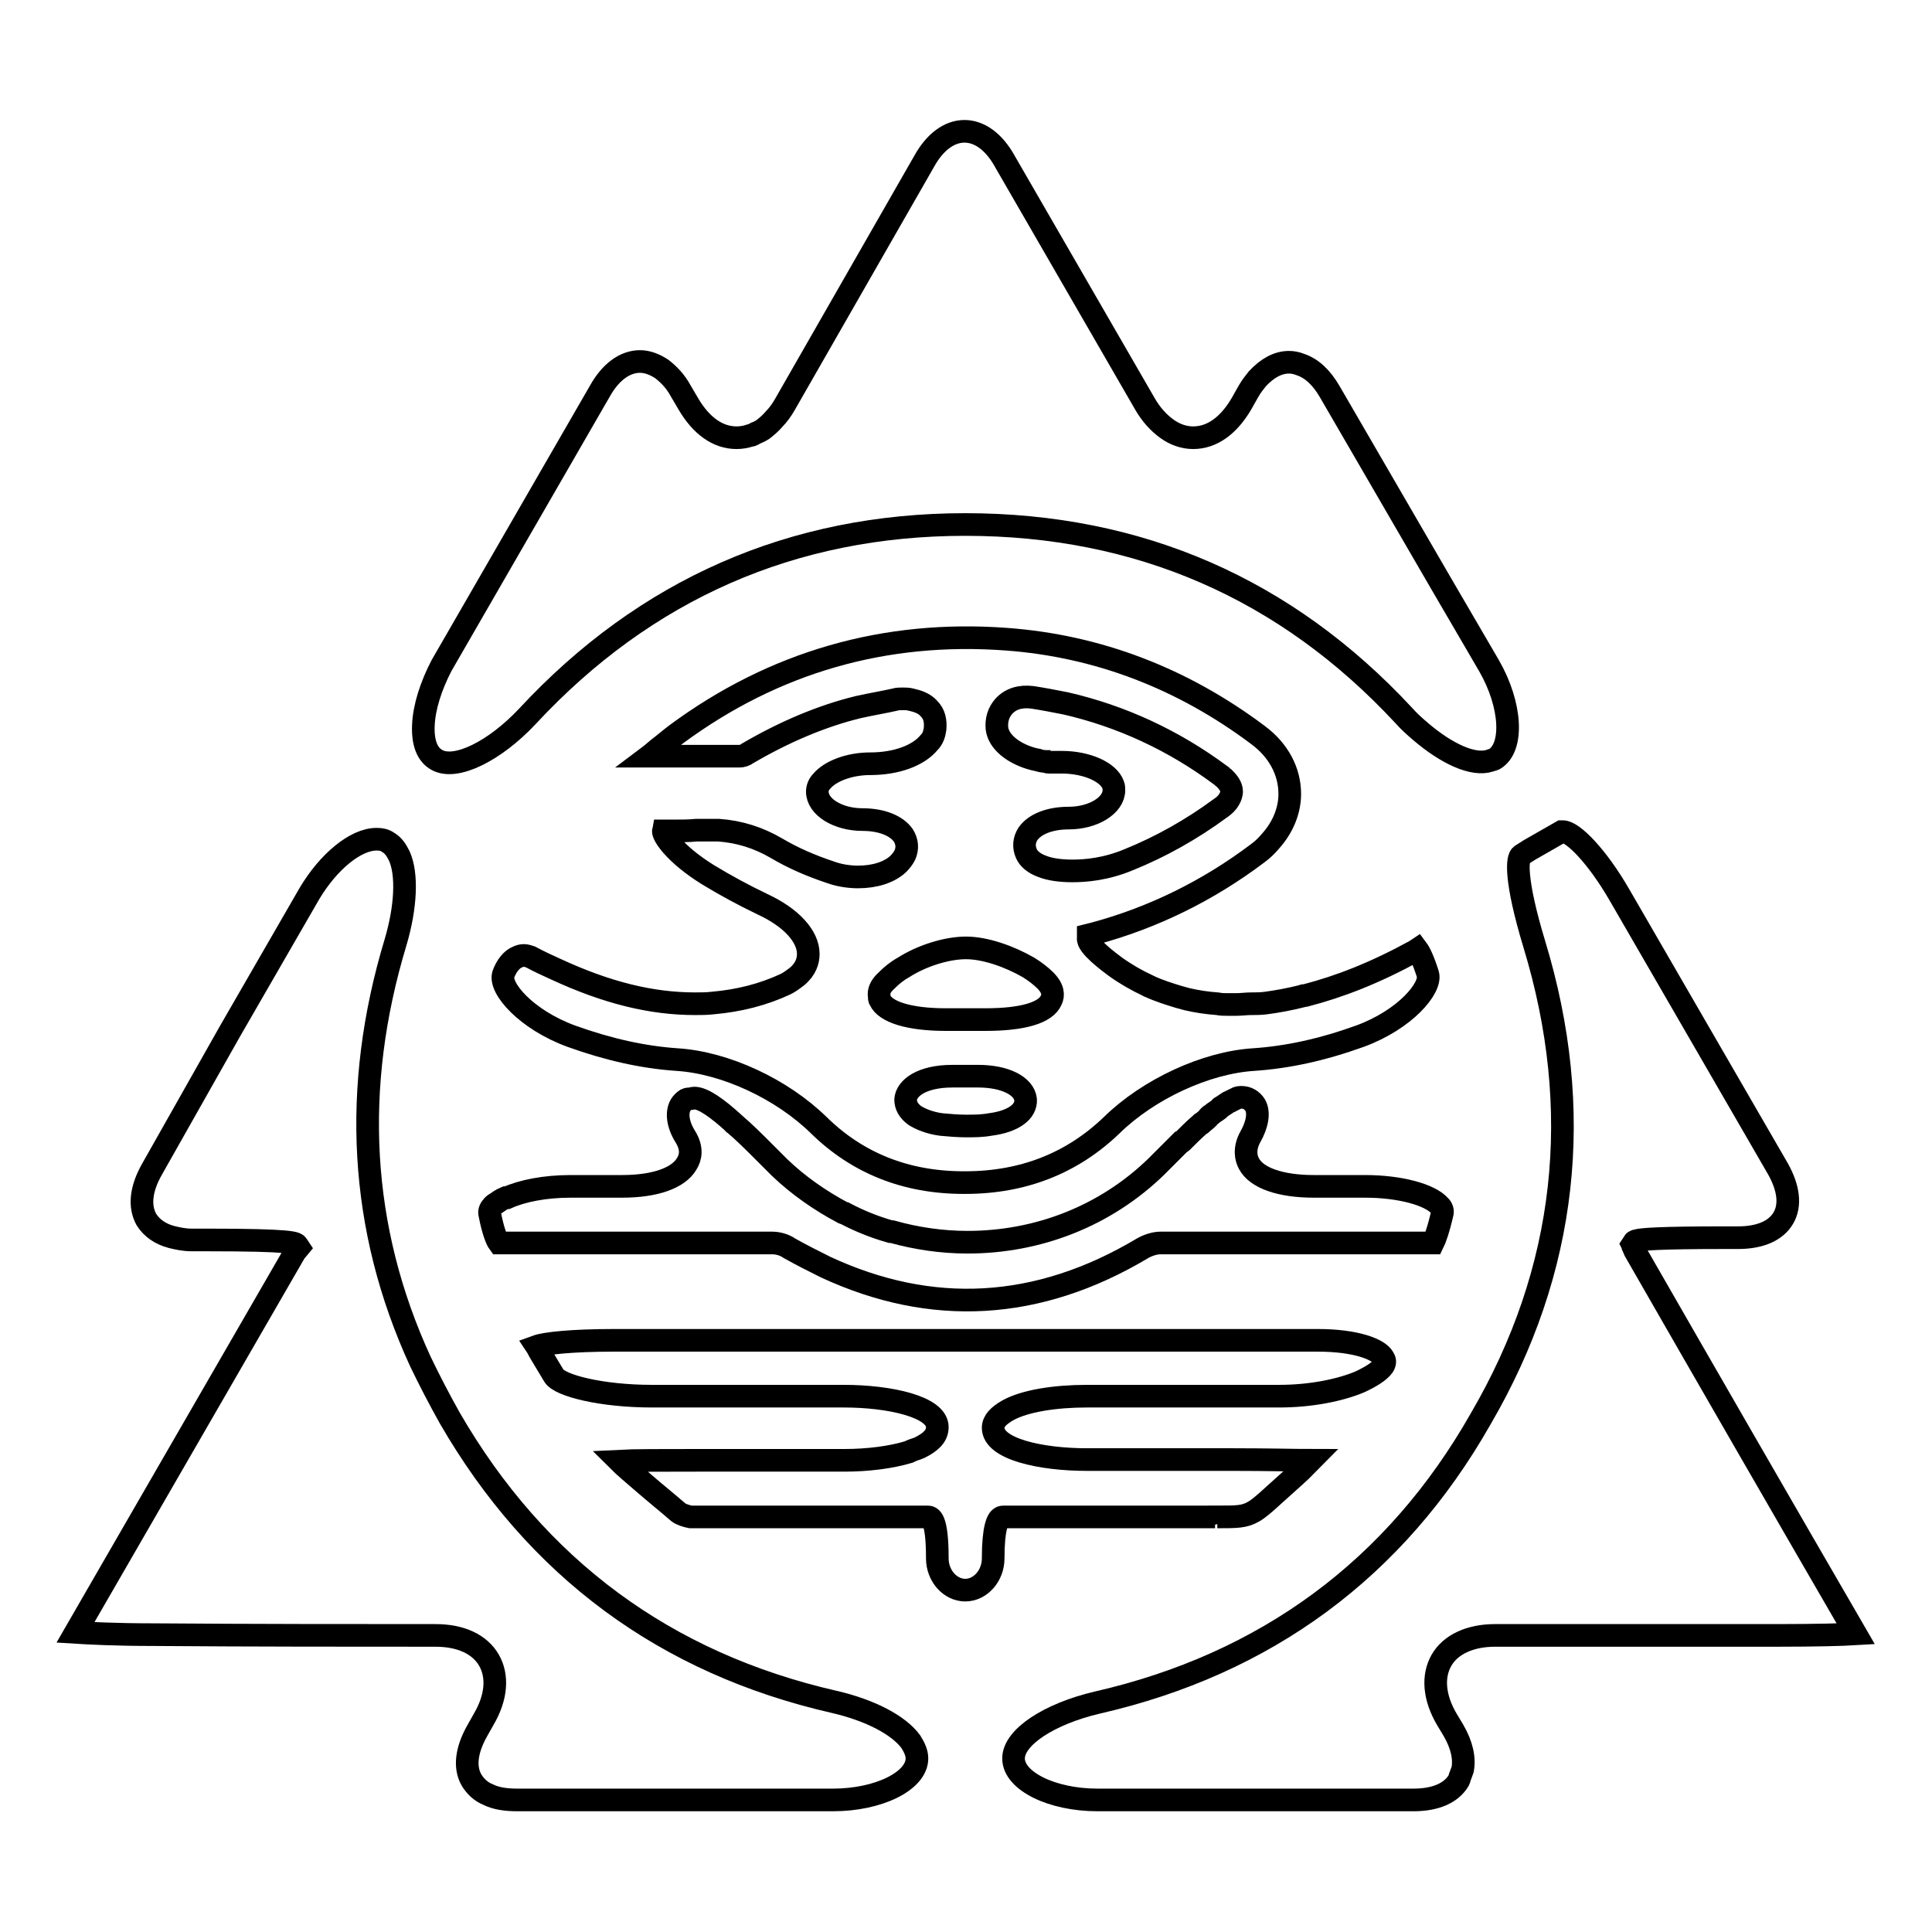 <?xml version="1.0" encoding="utf-8"?>
<!-- Svg Vector Icons : http://www.onlinewebfonts.com/icon -->
<!DOCTYPE svg PUBLIC "-//W3C//DTD SVG 1.1//EN" "http://www.w3.org/Graphics/SVG/1.1/DTD/svg11.dtd">
<svg version="1.1" xmlns="http://www.w3.org/2000/svg" xmlns:xlink="http://www.w3.org/1999/xlink" x="0px" y="0px" viewBox="0 0 256 256" enable-background="new 0 0 256 256" xml:space="preserve">
<g><g><path stroke-width="3" fill-opacity="0" stroke="#000000"  d="M39.1,165.9c-9.7,16.8-19.4,33.6-29.1,50.4l0,0c1.6,0.1,5.2,0.3,10.4,0.3c13.1,0.1,26.2,0.1,37.3,0.1c3.4,0,5.9,1.2,7.1,3.3l0,0c1.2,2.1,1,4.9-0.7,7.8l-0.9,1.6c-1.4,2.5-1.7,4.8-0.7,6.5c0.5,0.8,1.2,1.5,2.2,1.9c1,0.5,2.3,0.7,3.8,0.7h41.9c6,0,11.1-2.5,11.1-5.5c0-0.7-0.3-1.4-0.8-2.2c-1.6-2.2-5.4-4.2-10.2-5.3c-22.3-5.1-39.4-17.7-50.9-37.6c-1.4-2.5-2.7-5-3.9-7.5c-8.1-17.6-9.1-36.3-3.3-55.5c1.4-4.7,1.6-9.1,0.5-11.5c-0.4-0.8-0.8-1.4-1.5-1.8c-0.4-0.3-0.9-0.4-1.5-0.4c-2.8,0-6.4,3-8.9,7.2l-10.5,18.2L20.1,155c-1.4,2.5-1.7,4.8-0.7,6.6c0.7,1.1,1.8,1.9,3.3,2.3c0.8,0.2,1.7,0.4,2.7,0.4l0,0h1.9c11.7,0,11.9,0.4,12.1,0.7l0.2,0.3l0,0L39.1,165.9z"/><path stroke-width="3" fill-opacity="0" stroke="#000000"  d="M145.4,225.6c-6.4,1.5-11.1,4.6-11.1,7.4c0,3,5.1,5.5,11.1,5.5l0,0h41.9l0,0c2.9,0,5-0.9,6-2.6l0,0c0.1-0.2,0.1-0.4,0.2-0.6c0.1-0.3,0.2-0.5,0.3-0.8c0.3-1.5-0.1-3.3-1.2-5.2l-0.9-1.5c-1.7-2.9-1.9-5.7-0.7-7.8c1.2-2.1,3.8-3.3,7.1-3.3h37.3l0,0c5.2,0,8.9-0.1,10.5-0.2c-9.8-16.9-19.6-33.9-29.3-50.8c-0.1-0.2-0.1-0.3-0.2-0.5l0-0.1l-0.1-0.2l0,0l0.2-0.3c0-0.1,0.1-0.1,0.3-0.2c0.7-0.2,3-0.4,11.8-0.4l0,0h1.7c2.9,0,5-0.9,6-2.6c1-1.7,0.7-4-0.7-6.5l-21-36.3c-3-5.2-6.2-8.4-7.5-8.4l0,0c-0.1,0-0.1,0-0.2,0l-4.2,2.4l-1.1,0.7l0,0c-0.6,0.3-0.9,3.2,1.7,11.8c6.7,22,4.4,43.2-7.1,62.9C184.9,207.9,167.7,220.5,145.4,225.6z"/><path stroke-width="3" fill-opacity="0" stroke="#000000"  d="M56.1,96.1c-0.1,2.3,0.5,3.9,1.8,4.6l0,0c2.5,1.4,7.7-1.2,12-5.8c15.6-16.8,35.1-25.4,58-25.4c23,0,42.5,8.5,58.1,25.3c0.7,0.8,1.5,1.5,2.2,2.1c3.5,3,7,4.6,9.2,3.9c0.2-0.1,0.4-0.1,0.6-0.2c2.6-1.5,2.3-7.2-0.7-12.4L191,77.4l-14.8-25.5c-1.1-1.9-2.4-3.1-3.9-3.6c-0.5-0.2-1-0.3-1.5-0.3c-1.5,0-2.9,0.8-4.2,2.2l0,0c-0.4,0.5-0.8,1-1.2,1.7l-0.9,1.6c-1.7,2.9-3.9,4.5-6.4,4.5c-1.2,0-2.4-0.4-3.5-1.2c-1.1-0.8-2.1-1.9-2.9-3.3l-18.6-32.2c-1.4-2.5-3.3-3.9-5.3-3.9c-2,0-3.9,1.4-5.3,3.9L104,53.6c-0.4,0.7-0.9,1.4-1.4,1.9c0,0,0,0,0,0c-0.5,0.6-1,1-1.5,1.4c-0.3,0.2-0.7,0.4-1,0.5c-0.2,0.1-0.4,0.3-0.7,0.3c-0.6,0.2-1.2,0.3-1.8,0.3c-2.5,0-4.7-1.6-6.4-4.5l-1-1.7c-0.7-1.3-1.6-2.2-2.5-2.9c-0.9-0.6-1.9-1-2.9-1c-2,0-3.9,1.4-5.3,3.9l-21,36.4C57.1,90.9,56.2,93.7,56.1,96.1z"/><path stroke-width="3" fill-opacity="0" stroke="#000000"  d="M104.1,130.4c-3,1.4-6.2,2.2-9.6,2.5c-0.8,0.1-1.6,0.1-2.4,0.1c-5.7,0-11.6-1.4-18.5-4.6c-1.1-0.5-2.2-1-3.3-1.6c-0.3-0.1-0.6-0.2-0.9-0.2c-0.3,0-0.6,0.1-0.8,0.2c-0.8,0.3-1.5,1.2-1.9,2.3c-0.6,1.8,3,6,9,8.2c5,1.8,9.6,2.8,14,3.1c6.4,0.4,13.9,3.9,18.8,8.7c5.1,5,11.5,7.6,19.2,7.6h0.2c7.7,0,14.2-2.6,19.4-7.6c4.9-4.8,12.5-8.3,18.8-8.7c4.5-0.3,9.1-1.3,14.1-3.1c6-2.2,9.5-6.4,9-8.2l0,0c-0.6-1.9-1.1-2.9-1.4-3.3l-0.3,0.2c-5.3,2.9-9.9,4.7-14.5,5.9c-0.2,0-0.3,0-0.5,0.1c-1.6,0.4-3.2,0.7-4.7,0.9c-0.7,0.1-1.4,0.1-2,0.1c-0.7,0-1.3,0.1-2,0.1l0,0c-0.4,0-0.7,0-1.1,0c-0.5,0-0.9,0-1.4-0.1c-1.4-0.1-2.7-0.3-4-0.6c-0.4-0.1-0.7-0.2-1.1-0.3c-1.3-0.4-2.6-0.8-3.9-1.4c-0.1,0-0.2-0.1-0.2-0.1c-1.5-0.7-2.9-1.5-4.3-2.5c-0.8-0.6-3.8-2.8-3.6-3.8l0-0.4l0,0l0.4-0.1c0.2,0,0.3-0.1,0.4-0.1c7.8-2.1,15.1-5.7,21.6-10.6c0.7-0.5,1.3-1.1,1.8-1.7c1.6-1.8,2.5-4,2.5-6.2c0-3-1.5-5.8-4.2-7.8c-10-7.5-21.2-11.8-33.3-12.7c-16.1-1.2-30.8,3-43.8,12.6c-0.8,0.6-1.6,1.3-2.4,1.9c-0.5,0.4-0.8,0.7-1.2,1l0,0h5.7c2.1,0,4.2,0,6.3,0c0.3,0,0.7-0.1,1.1-0.4c4.8-2.8,9.7-4.9,14.6-6.1c1.8-0.4,3.6-0.7,4.9-1c0.3-0.1,0.6-0.1,1-0.1c0.4,0,0.7,0,1.1,0.1c0.9,0.2,1.8,0.5,2.4,1.2c0.7,0.7,0.9,1.6,0.8,2.7c-0.1,0.7-0.3,1.3-0.8,1.8c-1.4,1.7-4.3,2.8-7.8,2.8c-2.8,0-5.3,1-6.4,2.3c-0.4,0.4-0.6,0.9-0.6,1.4c0,2,2.7,3.7,6,3.7c2.5,0,4.5,0.8,5.4,2.1c0.5,0.8,0.6,1.7,0.2,2.6c-0.2,0.4-0.5,0.8-0.9,1.2c-1.2,1.1-3.1,1.7-5.3,1.7c-1.2,0-2.5-0.2-3.6-0.6c-2.7-0.9-5-1.9-7.2-3.2c-2.4-1.4-4.9-2.2-7.7-2.4c-0.3,0-0.5,0-0.8,0c-0.7,0-1.3,0-2.1,0c-1,0.1-2,0.1-3,0.1h-1.1c-0.2,0-0.2,0-0.3,0l0,0c-0.1,0.5,1.4,3,5.9,5.8c2.3,1.4,4.7,2.7,7.2,3.9c3.9,1.8,6.1,4.3,6.1,6.6c0,0.9-0.3,2-1.5,3C105.2,129.7,104.7,130.1,104.1,130.4z M135.9,145.7c0.1,1.6-1.6,2.9-4.7,3.3c-1.1,0.2-2.1,0.2-3.2,0.2l0,0c-1.1,0-2.2-0.1-3.3-0.2c-1.5-0.2-2.7-0.7-3.5-1.2c-0.8-0.6-1.2-1.3-1.2-2.1c0.1-1.5,2.1-3.1,6.2-3.1h3.4l0,0C133.2,142.6,135.7,143.9,135.9,145.7L135.9,145.7L135.9,145.7z M161.7,107.1c-3.8,2.8-7.9,5.1-12.1,6.8c-3.1,1.3-5.8,1.5-7.5,1.5c-1.6,0-3-0.2-4-0.6c-1.1-0.4-1.8-1-2.1-1.7c-0.4-0.9-0.3-1.8,0.2-2.6c0.9-1.3,2.9-2.1,5.4-2.1c3.3,0,6-1.7,6-3.7c0-0.2,0-0.5-0.1-0.7c-0.6-1.7-3.5-3-6.8-3c-0.2,0-0.5,0-0.7,0c-0.3,0-0.7,0-1,0c-0.1,0-0.3,0-0.4-0.1c-0.4,0-0.8-0.1-1.1-0.2c-0.2,0-0.3-0.1-0.5-0.1c-2.7-0.7-4.7-2.3-4.9-4.1l0,0l0,0c-0.1-1.1,0.2-2.1,0.9-2.9c0.9-1,2.2-1.4,3.8-1.2c1.3,0.2,2.9,0.5,4.4,0.8c7.4,1.7,14.3,4.9,20.5,9.5c0.2,0.1,0.3,0.3,0.5,0.4c0.5,0.5,1,1.1,1,1.8C163.1,106,162.3,106.7,161.7,107.1z M119.7,128.2c2.5-1.6,5.8-2.6,8.3-2.6l0,0l0,0c2.5,0,5.7,1.1,8.3,2.6c0.8,0.5,1.6,1.1,2.2,1.7c1.1,1.1,1.1,2,0.8,2.6c-0.7,1.7-3.8,2.6-8.7,2.6l0,0h-5.3l0,0c-4.8,0-8-1-8.7-2.6c-0.1-0.1-0.1-0.3-0.1-0.5c-0.1-0.6,0.1-1.3,1-2.1C118.1,129.3,118.8,128.7,119.7,128.2z"/><path stroke-width="3" fill-opacity="0" stroke="#000000"  d="M121.9,191.8c-0.4,0.2-0.9,0.3-1.3,0.5c-0.1,0-0.1,0.1-0.2,0.1c-2.3,0.7-5.4,1.1-8.5,1.1H92.5c-4.8,0-8.6,0-10.5,0.1l0,0c0.7,0.7,1.9,1.7,3.4,3c1.5,1.3,3,2.5,4.5,3.8c0.4,0.3,1.1,0.5,1.6,0.6c6.7,0,13.4,0,20.1,0h10.6h0.7c0.4,0,1.3,0,1.3,5.5c0,2.3,1.7,4.2,3.7,4.2l0,0c2,0,3.7-1.9,3.7-4.2c0-4.1,0.6-5.2,1-5.4c0.1-0.1,0.3-0.1,0.4-0.1h28l0,0l0.3,0.6l0,0v-0.6l0,0c2.6,0,3.6,0,4.8-0.7c0.7-0.4,1.5-1.1,2.7-2.2c1-0.9,2-1.8,3-2.7c0.8-0.7,1.4-1.4,1.9-1.9c-1.8,0-5.6-0.1-10.5-0.1H144c-6.1,0-12.4-1.4-12.4-4.2c0-0.9,0.7-1.6,1.9-2.3c2.3-1.3,6.4-1.9,10.5-1.9h25.5c4.2,0,8.1-0.8,10.7-1.9c1.5-0.7,2.6-1.4,3.1-2.1c0.3-0.5,0.2-0.8,0-1.1c-0.6-1.1-3.6-2.3-8.7-2.3H81.4c-5.7,0-9.2,0.4-10.3,0.8l0,0c0.2,0.3,0.3,0.6,0.5,0.9c0.6,1,1.2,2,1.8,3c0.8,1.3,6.3,2.7,13,2.7h25.4c6.1,0,12.4,1.4,12.4,4.1C124.2,190.3,123.3,191.1,121.9,191.8z"/><path stroke-width="3" fill-opacity="0" stroke="#000000"  d="M65.8,159.4c-0.2,0.1-0.5,0.3-0.6,0.5l0,0c-0.3,0.3-0.4,0.7-0.3,1c0.4,2.1,0.9,3.4,1.2,3.8h14.3l0,0c7.3,0,14.6,0,21.9,0c0.7,0,1.6,0.2,2.3,0.7c1.6,0.9,3.2,1.7,4.8,2.5c14,6.5,28.1,5.8,42-2.5c0.7-0.4,1.6-0.7,2.4-0.7c7.3,0,14.6,0,21.9,0h14.2c0.2-0.4,0.7-1.7,1.2-3.9c0.1-0.3,0-0.7-0.3-1c-1.3-1.5-5.3-2.6-9.9-2.6l0,0h-6.8c-4.4,0-7.6-1.1-8.6-3c-0.4-0.7-0.7-2,0.2-3.6c0.9-1.6,1.2-3.2,0.6-4.2c-0.4-0.6-1-1-1.8-1c-0.2,0-0.5,0-0.8,0.2c-0.2,0.1-0.4,0.2-0.6,0.3c-0.1,0.1-0.3,0.1-0.4,0.2c-0.3,0.2-0.6,0.4-0.9,0.6c0,0-0.1,0-0.1,0.1c-0.2,0.2-0.5,0.4-0.8,0.6c-0.1,0.1-0.3,0.2-0.4,0.3c-0.2,0.1-0.4,0.3-0.5,0.5c-0.2,0.2-0.5,0.4-0.7,0.6c-0.1,0.1-0.2,0.2-0.3,0.2c-0.8,0.7-1.6,1.5-2.4,2.3c0,0-0.1,0.1-0.2,0.1c-0.4,0.4-0.8,0.8-1.2,1.2c-0.6,0.6-1.1,1.1-1.7,1.7c-0.1,0.1-0.2,0.2-0.3,0.3c-6.7,6.5-15.6,10-25,10l0,0c-3.4,0-6.8-0.5-10-1.4c-0.1,0-0.2,0-0.2,0c-2.1-0.6-4.1-1.4-6-2.4c-0.1,0-0.2-0.1-0.3-0.1c-3-1.6-5.9-3.6-8.4-6c-0.7-0.7-1.4-1.4-2.1-2.1c-1.3-1.3-2.6-2.6-3.9-3.7c0,0-0.1,0-0.1-0.1c-2.1-1.9-4-3.3-5.2-3.3l0,0c-0.2,0-0.4,0.1-0.6,0.1c-0.1,0-0.3,0-0.5,0.1c-0.3,0.2-0.5,0.4-0.7,0.7l0,0c-0.6,1-0.4,2.6,0.6,4.2c1,1.6,0.7,2.8,0.2,3.6c-1.1,1.9-4.2,3-8.6,3l0,0h-6.8c-3.4,0-6.4,0.6-8.4,1.5c0,0-0.1,0-0.2,0C66.3,159,66.1,159.2,65.8,159.4z"/></g></g>
</svg>